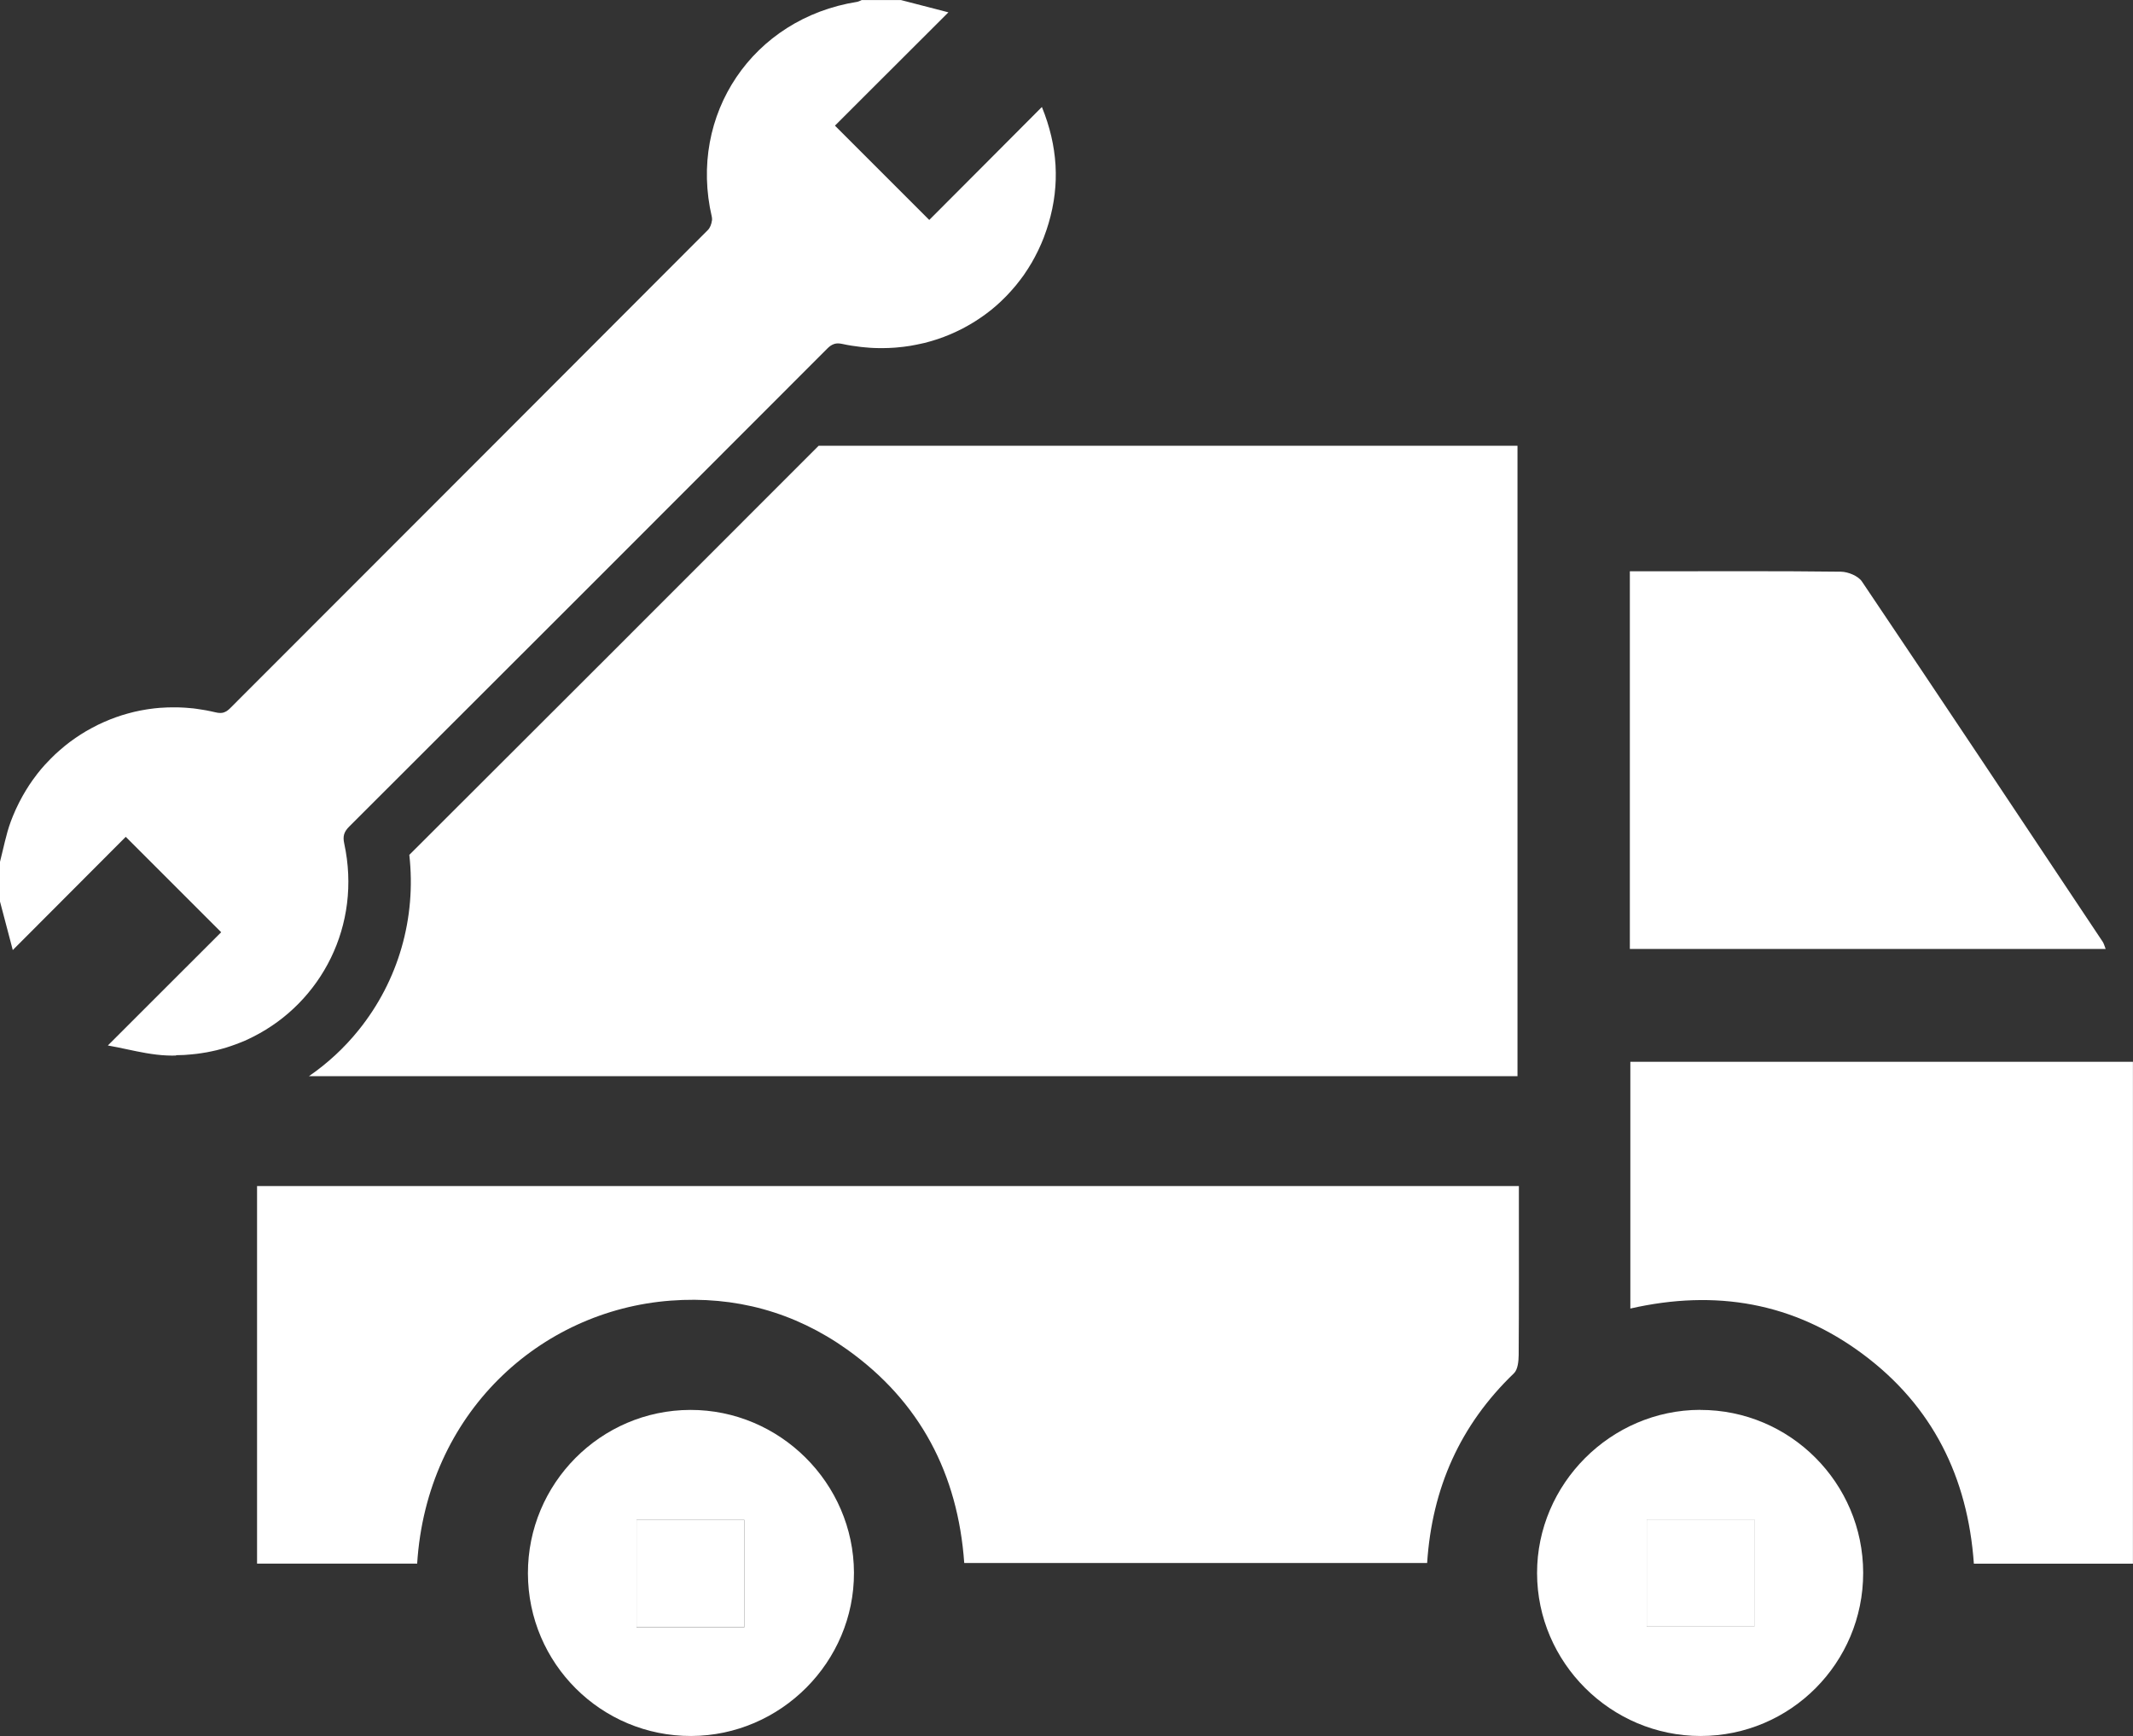 <?xml version="1.0" encoding="UTF-8"?>
<svg id="Layer_1" data-name="Layer 1" xmlns="http://www.w3.org/2000/svg" viewBox="0 0 307.35 250.18">
  <rect x="0" y="0" width="307.35" height="250.18" fill="#333333" stroke="none"/>
  <defs>
    <style>
      .cls-1 {
        fill: #fff;
      }
    </style>
  </defs>
  <path class="cls-1" d="m26.5,101.95c.1,0,.21.02.32.02-.11,0-.21-.02-.32-.02Z"/>
  <path class="cls-1" d="m150.5,33.97c-.04.1-.07.2-.11.3.04-.1.07-.2.11-.3Z"/>
  <path class="cls-1" d="m149.67,35.93c-.05.1-.1.21-.15.31.05-.1.1-.21.15-.31Z"/>
  <path class="cls-1" d="m148.67,37.84c-.03.06-.07.11-.1.16.03-.06.07-.11.1-.16Z"/>
  <path class="cls-1" d="m147.62,39.48c-.04.06-.08.11-.11.17.04-.06.08-.11.11-.17Z"/>
  <path class="cls-1" d="m32.64,102.5s.08-.04.11-.07c-.04.03-.08.05-.11.07Z"/>
  <path class="cls-1" d="m29.3,102.27c.14.02.28.05.42.07-.14-.03-.28-.05-.42-.07Z"/>
  <path class="cls-1" d="m32.2,102.68s.05-.02.08-.03c-.03,0-.05.02-.08.03Z"/>
  <path class="cls-1" d="m27.87,102.06c.15.02.3.04.45.06-.15-.02-.3-.04-.45-.06Z"/>
  <path class="cls-1" d="m137,48.16c-.06.03-.13.06-.19.08.06-.03.13-.06.19-.08Z"/>
  <path class="cls-1" d="m146.43,41.06c-.07.08-.14.17-.21.25.07-.08.14-.17.21-.25Z"/>
  <path class="cls-1" d="m135.17,48.86c-.1.04-.21.07-.31.1.1-.03.21-.07.31-.1Z"/>
  <path class="cls-1" d="m140.49,46.32c-.09.06-.18.11-.26.16.09-.05.18-.11.26-.16Z"/>
  <path class="cls-1" d="m138.7,47.36s-.09.04-.14.07c.04-.02.09-.04.14-.07Z"/>
  <path class="cls-1" d="m145.06,42.61c-.06.07-.13.13-.19.19.06-.06.13-.13.19-.19Z"/>
  <path class="cls-1" d="m143.56,44.04s0,0,0,0c0,0,0,0,0,0Z"/>
  <path class="cls-1" d="m142.15,45.18c-.08.06-.15.12-.23.17.08-.06.15-.11.23-.17Z"/>
  <path class="cls-1" d="m21.09,102.23c.11-.02.22-.03.32-.05-.11.02-.22.03-.32.05Z"/>
  <path class="cls-1" d="m4.21,113.11s.03-.04.04-.06c-.01.02-.03.04-.04.06Z"/>
  <path class="cls-1" d="m5.23,111.68c.06-.08.12-.16.18-.24-.06.08-.12.16-.18.24Z"/>
  <path class="cls-1" d="m3.15,114.88c.05-.1.11-.19.16-.29-.05.1-.11.19-.16.29Z"/>
  <path class="cls-1" d="m6.49,110.18c.07-.08.14-.16.22-.23-.07.08-.14.16-.22.23Z"/>
  <path class="cls-1" d="m7.89,108.73s.05-.04.07-.07c-.02.02-.05.04-.07.07Z"/>
  <polygon class="cls-1" points="1.85 136.87 1.85 136.86 1.85 136.87 1.85 136.87"/>
  <path class="cls-1" d="m2.24,116.7c.05-.1.09-.2.14-.3-.05.1-.09.2-.14.3Z"/>
  <path class="cls-1" d="m17.52,103.07c.05-.02.11-.03.16-.05-.05.02-.11.03-.16.05Z"/>
  <path class="cls-1" d="m9.2,107.58c.07-.06.13-.11.2-.17-.07.05-.13.11-.2.17Z"/>
  <path class="cls-1" d="m133.19,49.44c-.09.02-.18.04-.27.06.09-.02.18-.04.27-.06Z"/>
  <path class="cls-1" d="m25.08,101.9c-.05,0-.1,0-.15,0,.08,0,.15,0,.23,0-.03,0-.05,0-.08,0Z"/>
  <path class="cls-1" d="m23.08,101.99c.07,0,.15,0,.22-.01-.07,0-.15,0-.22.01Z"/>
  <path class="cls-1" d="m19.24,102.6c.07-.02.14-.04.21-.05-.07.02-.14.04-.21.05Z"/>
  <path class="cls-1" d="m10.72,106.43c.08-.06.17-.12.26-.18-.09.06-.17.12-.26.18Z"/>
  <path class="cls-1" d="m15.66,103.75c.1-.04.19-.08.29-.12-.1.04-.19.08-.29.12Z"/>
  <path class="cls-1" d="m13.93,104.52c.07-.04.14-.07.21-.11-.07.03-.14.07-.21.11Z"/>
  <path class="cls-1" d="m12.39,105.35s.08-.04.11-.06c-.04.02-.08.04-.11.06Z"/>
  <path class="cls-1" d="m102.04,33.14c.3-.3.51-.84.57-1.33-.06.49-.27,1.03-.57,1.33-10.34,10.37-20.7,20.74-31.05,31.1h0c10.35-10.36,20.71-20.73,31.05-31.1Z"/>
  <path class="cls-1" d="m1.56,118.35s0,0,0,.01c-.35.94-.61,1.91-.85,2.89.24-.98.5-1.95.85-2.89,0,0,0,0,0-.01Z"/>
  <path class="cls-1" d="m31.75,102.72c-.2,0-.42-.03-.66-.09.24.06.46.09.66.09Z"/>
  <path class="cls-1" d="m102.63,31.71s0,0,0,.01c0,0,0,0,0-.01Z"/>
  <path class="cls-1" d="m120.75,49.5c.2,0,.42.03.66.08,0,0,0,0,0,0,0,0,0,0,0,0-.24-.05-.46-.08-.66-.08Z"/>
  <path class="cls-1" d="m151.11,32.15s0,0,0,0c0,0,0,0,0,0,1.64-5.58,1.33-11.09-.97-16.75h0c2.3,5.66,2.6,11.16.97,16.75Z"/>
  <path class="cls-1" d="m124.35,14.09c4.03-4.03,8.13-8.12,12.34-12.32-2.4-.62-4.62-1.19-6.84-1.77h0c2.22.57,4.44,1.15,6.84,1.77-4.21,4.2-8.31,8.29-12.34,12.32Z"/>
  <path class="cls-1" d="m91.72,234.51h15.53v-15.48h-15.53v15.48Z"/>
  <path class="cls-1" d="m237.28,234.42h15.5v-15.45h-15.5v15.45Z"/>
  <path class="cls-1" d="m0,124.2c.26-.97.47-1.96.71-2.94-.24.98-.46,1.97-.71,2.94v5.65c.44,1.67.88,3.34,1.36,5.16-.48-1.81-.92-3.48-1.36-5.16v-5.65Z"/>
  <path class="cls-1" d="m131.18,49.86s-.04,0-.07.01c.02,0,.04,0,.07-.01Z"/>
  <path class="cls-1" d="m18.13,120.54c3.77,3.76,7.5,7.5,11.4,11.4-3.9-3.9-7.64-7.63-11.4-11.4h0Z"/>
  <path class="cls-1" d="m26.88,152.01c-.26.02-.52.03-.78.04.26,0,.52-.02.78-.04Z"/>
  <path class="cls-1" d="m24.07,152.06c-1-.04-2-.17-3-.34,1,.17,2,.3,3,.34.35.01.7.02,1.05.02.08,0,.17,0,.25,0-.43,0-.86,0-1.3-.01Z"/>
  <path class="cls-1" d="m119.79,49.77s-.09.05-.13.08c.04-.03.08-.05.13-.08Z"/>
  <path class="cls-1" d="m120.26,49.56s-.09.03-.13.05c.04-.02.09-.04.13-.05Z"/>
  <path class="cls-1" d="m125.94,50.16c-.18,0-.35-.02-.53-.03.18.01.35.02.53.03Z"/>
  <path class="cls-1" d="m123.18,49.9c-.15-.02-.29-.04-.44-.06.15.02.29.04.44.06Z"/>
  <path class="cls-1" d="m124.59,50.07c-.17-.02-.34-.03-.51-.05.17.02.34.03.51.05Z"/>
  <path class="cls-1" d="m129.3,50.09c-.11,0-.21.02-.32.03.11,0,.21-.02.32-.03Z"/>
  <path class="cls-1" d="m28.36,151.87c-.25.03-.51.06-.76.08.26-.02.51-.05.76-.08Z"/>
  <path class="cls-1" d="m127.06,50.19s.1,0,.15,0c-.15,0-.3,0-.46,0,.1,0,.21,0,.31,0Z"/>
  <path class="cls-1" d="m35.26,149.98c-.22.09-.44.19-.66.27.22-.09.44-.18.66-.27Z"/>
  <path class="cls-1" d="m32.6,150.96c-.23.07-.47.14-.7.2.23-.06.47-.13.7-.2Z"/>
  <path class="cls-1" d="m31.22,151.34c-.24.06-.48.11-.72.16.24-.05.48-.11.72-.16Z"/>
  <path class="cls-1" d="m33.95,150.51c-.22.08-.45.16-.68.24.23-.08.45-.16.68-.24Z"/>
  <path class="cls-1" d="m36.52,149.39c-.21.11-.42.21-.63.31.21-.1.42-.2.63-.31Z"/>
  <path class="cls-1" d="m29.81,151.65c-.25.05-.5.09-.74.12.25-.04.5-.08.74-.12Z"/>
  <path class="cls-1" d="m58.98,123.2c1.02,9.09-1.56,18.13-7.31,25.26-2.08,2.58-4.49,4.8-7.15,6.63h174.14v-90.85h-100.7c-20.77,20.8-40.17,40.19-58.98,58.96Z"/>
  <path class="cls-1" d="m218.85,170.93H37.04v54.41h23.07c1.37-21.65,17.66-36.48,36.53-37.9,9.27-.7,17.84,1.64,25.42,7.04,10.54,7.51,15.97,17.96,16.88,30.77h66.7c.71-10.83,4.78-19.91,12.5-27.33.57-.54.68-1.75.69-2.65.05-7.04.03-14.08.03-21.13v-3.21Z"/>
  <path class="cls-1" d="m234.92,153.02v35.56c12.3-2.8,23.51-.86,33.49,6.56,10.05,7.47,15.13,17.74,16.01,30.21h22.92v-72.33h-72.42Z"/>
  <path class="cls-1" d="m303.03,135.79c-11.56-17.35-23.1-34.7-34.74-51.99-.54-.8-1.98-1.39-3.01-1.41-8.89-.11-17.78-.06-26.67-.06h-3.76v54.43h68.56c-.19-.49-.25-.76-.39-.97Z"/>
  <path class="cls-1" d="m244.98,203.18c-12.88.02-23.52,10.68-23.5,23.54.02,12.88,10.63,23.46,23.56,23.46,12.95,0,23.44-10.53,23.43-23.51-.01-12.96-10.55-23.5-23.48-23.48Zm7.8,31.24h-15.5v-15.45h15.5v15.45Z"/>
  <path class="cls-1" d="m99.46,203.19c-12.91.03-23.42,10.61-23.39,23.57.03,12.97,10.56,23.46,23.52,23.42,12.91-.04,23.51-10.67,23.46-23.55-.05-12.89-10.69-23.47-23.59-23.44Zm7.79,31.33h-15.53v-15.48h15.53v15.48Z"/>
  <path class="cls-1" d="m25.38,152.07c.24,0,.49-.01.73-.02.26,0,.52-.02.78-.04.24-.02.48-.04.72-.06.26-.02.51-.05.76-.08.24-.03.47-.06.7-.1.25-.04.5-.08.74-.12.23-.04.46-.09.69-.14.24-.05.48-.11.72-.16.23-.06.45-.12.68-.18.23-.06.47-.13.7-.2.22-.07.45-.14.67-.22.23-.08.45-.16.68-.24.22-.08.43-.17.65-.25.22-.09.44-.18.66-.27.21-.09.42-.19.63-.29.21-.1.42-.2.63-.31,9.77-4.94,15.63-16.03,13.08-27.83-.23-1.06-.03-1.69.72-2.44,22.99-22.95,45.95-45.91,68.9-68.9.15-.15.29-.27.43-.37.04-.03.09-.05.13-.08.11-.07.22-.12.33-.16.04-.02.09-.04.13-.05.15-.04.31-.07.49-.07,0,0,0,0,0,0,.2,0,.42.03.66.08,0,0,0,0,0,0,.44.1.89.18,1.33.25.15.02.29.04.44.06.3.04.6.09.89.12.17.02.34.03.51.05.27.03.55.05.82.07.18.01.35.02.53.03.27.01.54.02.81.02.15,0,.3,0,.46,0,.6,0,1.19-.03,1.78-.07.11,0,.21-.02.32-.03.61-.05,1.21-.12,1.81-.22.02,0,.04,0,.07-.01.59-.1,1.17-.22,1.75-.35.09-.02.18-.04.27-.06.57-.14,1.12-.3,1.68-.48.1-.03.21-.07.31-.1.55-.19,1.1-.39,1.64-.62.06-.03.13-.06.19-.08.53-.23,1.05-.47,1.56-.73.04-.02.09-.04.14-.07.52-.27,1.03-.57,1.53-.87.09-.05.18-.11.26-.16.49-.31.96-.63,1.43-.97.08-.06.15-.11.23-.17.48-.36.95-.73,1.4-1.13,0,0,0,0,0,0,.45-.39.89-.81,1.31-1.24.06-.06.13-.13.19-.19.4-.42.79-.85,1.17-1.3.07-.08.14-.17.21-.25.37-.46.73-.93,1.08-1.41.04-.06.08-.11.11-.17.33-.48.65-.97.94-1.47.03-.06.07-.11.1-.16.3-.52.58-1.05.85-1.6.05-.1.1-.21.15-.31.26-.54.5-1.09.72-1.66.04-.1.07-.2.11-.3.22-.59.43-1.2.61-1.82,0,0,0,0,0,0,1.64-5.58,1.33-11.09-.97-16.75-2.77,2.78-5.51,5.53-8.21,8.24-2.7,2.71-5.37,5.39-8.02,8.04-1.13-1.13-2.26-2.26-3.39-3.39-3.38-3.38-6.74-6.74-10.2-10.2,1.33-1.33,2.67-2.66,4.01-4.01,4.03-4.03,8.13-8.12,12.34-12.32-2.4-.62-4.62-1.19-6.84-1.77h-5.65c-.22.09-.44.22-.67.26-15.03,2.38-24.37,16.24-20.93,30.99.03.14.04.3.03.46,0,0,0,0,0,.01,0,.03-.01.06-.02.08-.06.49-.27,1.03-.57,1.33-10.34,10.37-20.7,20.74-31.05,31.1h0c-12.61,12.62-25.21,25.23-37.82,37.85-.14.14-.28.25-.42.35-.04.03-.08.05-.11.07-.12.07-.24.12-.36.16-.03,0-.05.02-.08.03-.13.03-.26.05-.4.05-.02,0-.04,0-.05,0-.2,0-.42-.03-.66-.09h0c-.46-.11-.91-.2-1.37-.29-.14-.03-.28-.05-.42-.07-.32-.05-.65-.1-.97-.15-.15-.02-.3-.04-.45-.06-.35-.04-.7-.07-1.05-.09-.11,0-.21-.02-.32-.02-.45-.03-.9-.04-1.35-.04-.08,0-.15,0-.23,0-.54,0-1.08.02-1.62.06-.07,0-.15,0-.22.01-.56.04-1.12.11-1.67.19-.11.02-.22.03-.32.05-.55.09-1.1.19-1.64.32-.07.02-.14.04-.21.05-.52.13-1.04.27-1.56.43-.05.02-.11.03-.16.05-.53.17-1.06.36-1.57.56-.1.04-.19.08-.29.12-.51.21-1.02.43-1.51.67-.07.03-.14.07-.21.11-.49.24-.96.5-1.43.77-.04.02-.08.04-.11.06-.48.28-.95.59-1.41.9-.09.06-.17.12-.26.18-.45.31-.89.64-1.32.99-.07.05-.13.11-.2.17-.42.35-.84.71-1.24,1.08-.02.02-.05.04-.07.07-.41.39-.8.79-1.19,1.21-.07.08-.14.16-.22.23-.37.41-.73.83-1.07,1.27-.06.08-.12.16-.18.24-.34.44-.67.9-.98,1.37-.01.02-.03.04-.04.06-.32.48-.61.98-.9,1.48-.05.1-.11.19-.16.29-.27.49-.53,1-.77,1.52-.05.1-.09.2-.14.3-.24.54-.47,1.09-.68,1.65,0,0,0,0,0,.01-.35.94-.61,1.91-.85,2.89-.24.98-.46,1.97-.71,2.94v5.65c.44,1.67.88,3.34,1.36,5.16.16.6.32,1.22.49,1.87,0,0,0,0,0,0,5.7-5.72,11.08-11.1,16.28-16.32h0c3.77,3.76,7.5,7.5,11.4,11.4.78.78,1.56,1.55,2.35,2.35-5.27,5.27-10.67,10.66-16.33,16.32,1.88.33,3.7.79,5.52,1.1,1,.17,2,.3,3,.34.44.02.87.02,1.3.01Z"/>
</svg>